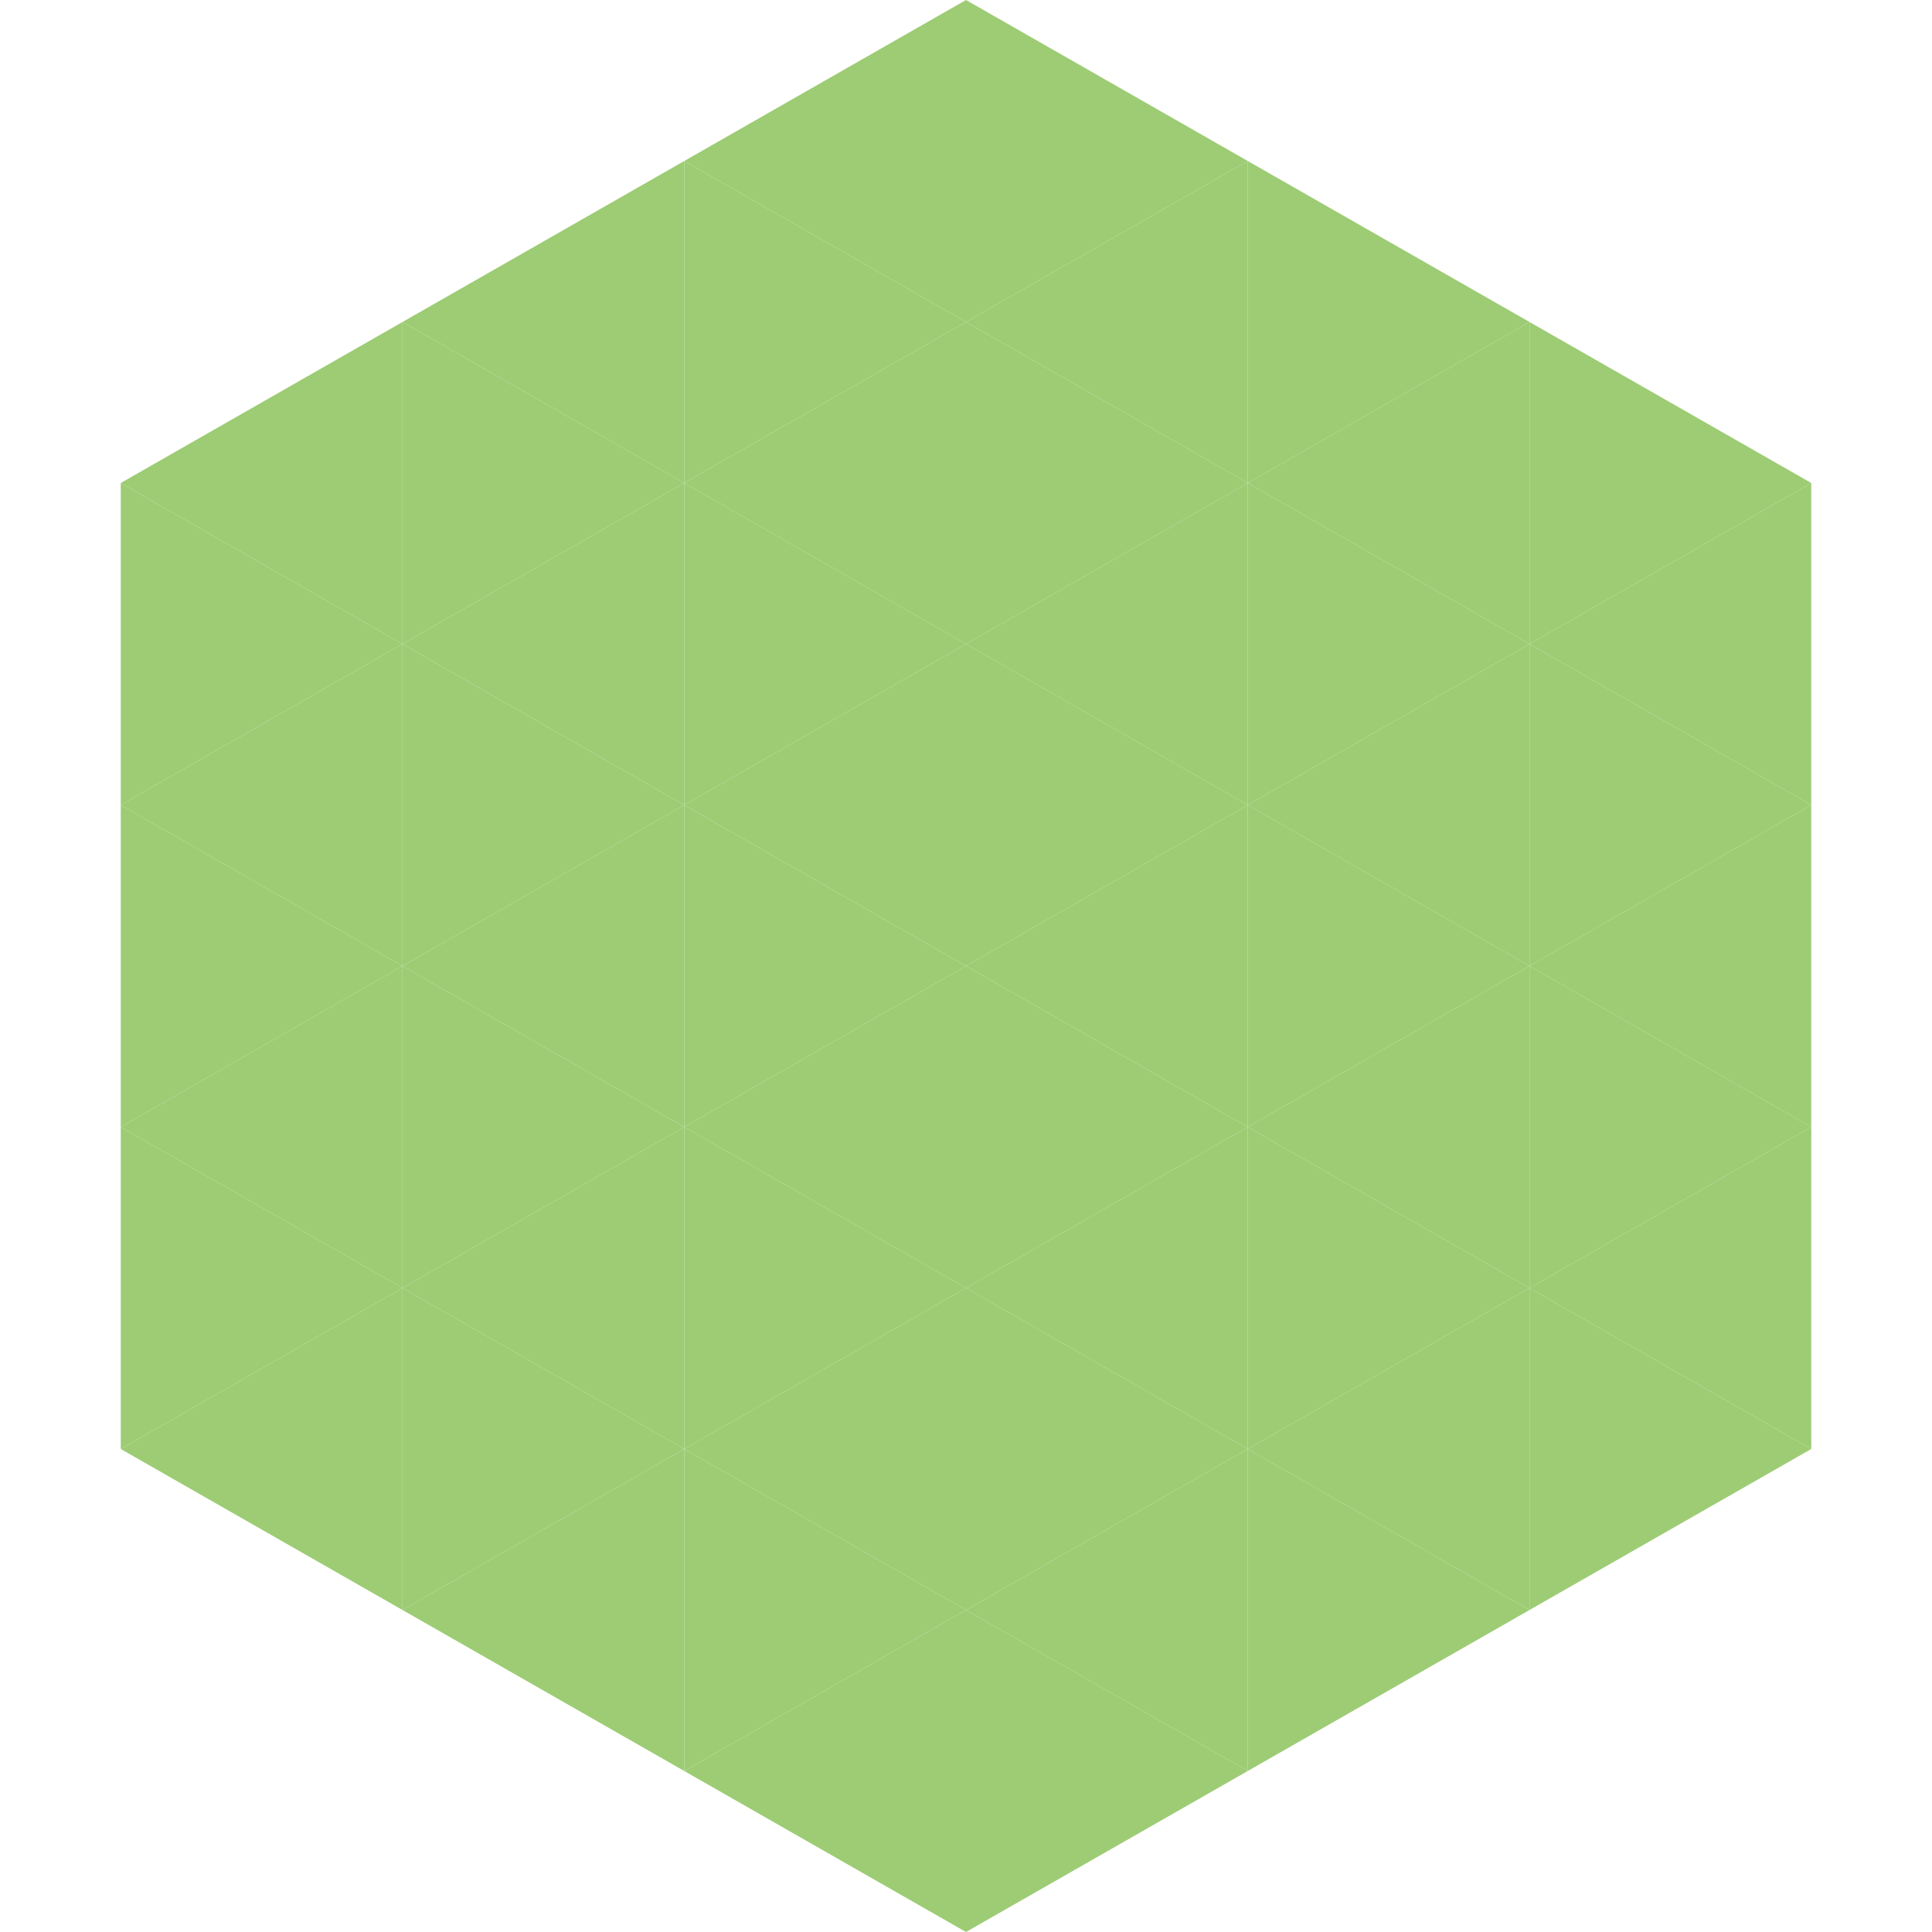 <?xml version="1.0"?>
<!-- Generated by SVGo -->
<svg width="240" height="240"
     xmlns="http://www.w3.org/2000/svg"
     xmlns:xlink="http://www.w3.org/1999/xlink">
<polygon points="50,40 15,60 50,80" style="fill:rgb(157,204,116)" />
<polygon points="190,40 225,60 190,80" style="fill:rgb(157,204,116)" />
<polygon points="15,60 50,80 15,100" style="fill:rgb(157,204,116)" />
<polygon points="225,60 190,80 225,100" style="fill:rgb(157,204,116)" />
<polygon points="50,80 15,100 50,120" style="fill:rgb(157,204,116)" />
<polygon points="190,80 225,100 190,120" style="fill:rgb(157,204,116)" />
<polygon points="15,100 50,120 15,140" style="fill:rgb(157,204,116)" />
<polygon points="225,100 190,120 225,140" style="fill:rgb(157,204,116)" />
<polygon points="50,120 15,140 50,160" style="fill:rgb(157,204,116)" />
<polygon points="190,120 225,140 190,160" style="fill:rgb(157,204,116)" />
<polygon points="15,140 50,160 15,180" style="fill:rgb(157,204,116)" />
<polygon points="225,140 190,160 225,180" style="fill:rgb(157,204,116)" />
<polygon points="50,160 15,180 50,200" style="fill:rgb(157,204,116)" />
<polygon points="190,160 225,180 190,200" style="fill:rgb(157,204,116)" />
<polygon points="15,180 50,200 15,220" style="fill:rgb(255,255,255); fill-opacity:0" />
<polygon points="225,180 190,200 225,220" style="fill:rgb(255,255,255); fill-opacity:0" />
<polygon points="50,0 85,20 50,40" style="fill:rgb(255,255,255); fill-opacity:0" />
<polygon points="190,0 155,20 190,40" style="fill:rgb(255,255,255); fill-opacity:0" />
<polygon points="85,20 50,40 85,60" style="fill:rgb(157,204,116)" />
<polygon points="155,20 190,40 155,60" style="fill:rgb(157,204,116)" />
<polygon points="50,40 85,60 50,80" style="fill:rgb(157,204,116)" />
<polygon points="190,40 155,60 190,80" style="fill:rgb(157,204,116)" />
<polygon points="85,60 50,80 85,100" style="fill:rgb(157,204,116)" />
<polygon points="155,60 190,80 155,100" style="fill:rgb(157,204,116)" />
<polygon points="50,80 85,100 50,120" style="fill:rgb(157,204,116)" />
<polygon points="190,80 155,100 190,120" style="fill:rgb(157,204,116)" />
<polygon points="85,100 50,120 85,140" style="fill:rgb(157,204,116)" />
<polygon points="155,100 190,120 155,140" style="fill:rgb(157,204,116)" />
<polygon points="50,120 85,140 50,160" style="fill:rgb(157,204,116)" />
<polygon points="190,120 155,140 190,160" style="fill:rgb(157,204,116)" />
<polygon points="85,140 50,160 85,180" style="fill:rgb(157,204,116)" />
<polygon points="155,140 190,160 155,180" style="fill:rgb(157,204,116)" />
<polygon points="50,160 85,180 50,200" style="fill:rgb(157,204,116)" />
<polygon points="190,160 155,180 190,200" style="fill:rgb(157,204,116)" />
<polygon points="85,180 50,200 85,220" style="fill:rgb(157,204,116)" />
<polygon points="155,180 190,200 155,220" style="fill:rgb(157,204,116)" />
<polygon points="120,0 85,20 120,40" style="fill:rgb(157,204,116)" />
<polygon points="120,0 155,20 120,40" style="fill:rgb(157,204,116)" />
<polygon points="85,20 120,40 85,60" style="fill:rgb(157,204,116)" />
<polygon points="155,20 120,40 155,60" style="fill:rgb(157,204,116)" />
<polygon points="120,40 85,60 120,80" style="fill:rgb(157,204,116)" />
<polygon points="120,40 155,60 120,80" style="fill:rgb(157,204,116)" />
<polygon points="85,60 120,80 85,100" style="fill:rgb(157,204,116)" />
<polygon points="155,60 120,80 155,100" style="fill:rgb(157,204,116)" />
<polygon points="120,80 85,100 120,120" style="fill:rgb(157,204,116)" />
<polygon points="120,80 155,100 120,120" style="fill:rgb(157,204,116)" />
<polygon points="85,100 120,120 85,140" style="fill:rgb(157,204,116)" />
<polygon points="155,100 120,120 155,140" style="fill:rgb(157,204,116)" />
<polygon points="120,120 85,140 120,160" style="fill:rgb(157,204,116)" />
<polygon points="120,120 155,140 120,160" style="fill:rgb(157,204,116)" />
<polygon points="85,140 120,160 85,180" style="fill:rgb(157,204,116)" />
<polygon points="155,140 120,160 155,180" style="fill:rgb(157,204,116)" />
<polygon points="120,160 85,180 120,200" style="fill:rgb(157,204,116)" />
<polygon points="120,160 155,180 120,200" style="fill:rgb(157,204,116)" />
<polygon points="85,180 120,200 85,220" style="fill:rgb(157,204,116)" />
<polygon points="155,180 120,200 155,220" style="fill:rgb(157,204,116)" />
<polygon points="120,200 85,220 120,240" style="fill:rgb(157,204,116)" />
<polygon points="120,200 155,220 120,240" style="fill:rgb(157,204,116)" />
<polygon points="85,220 120,240 85,260" style="fill:rgb(255,255,255); fill-opacity:0" />
<polygon points="155,220 120,240 155,260" style="fill:rgb(255,255,255); fill-opacity:0" />
</svg>
